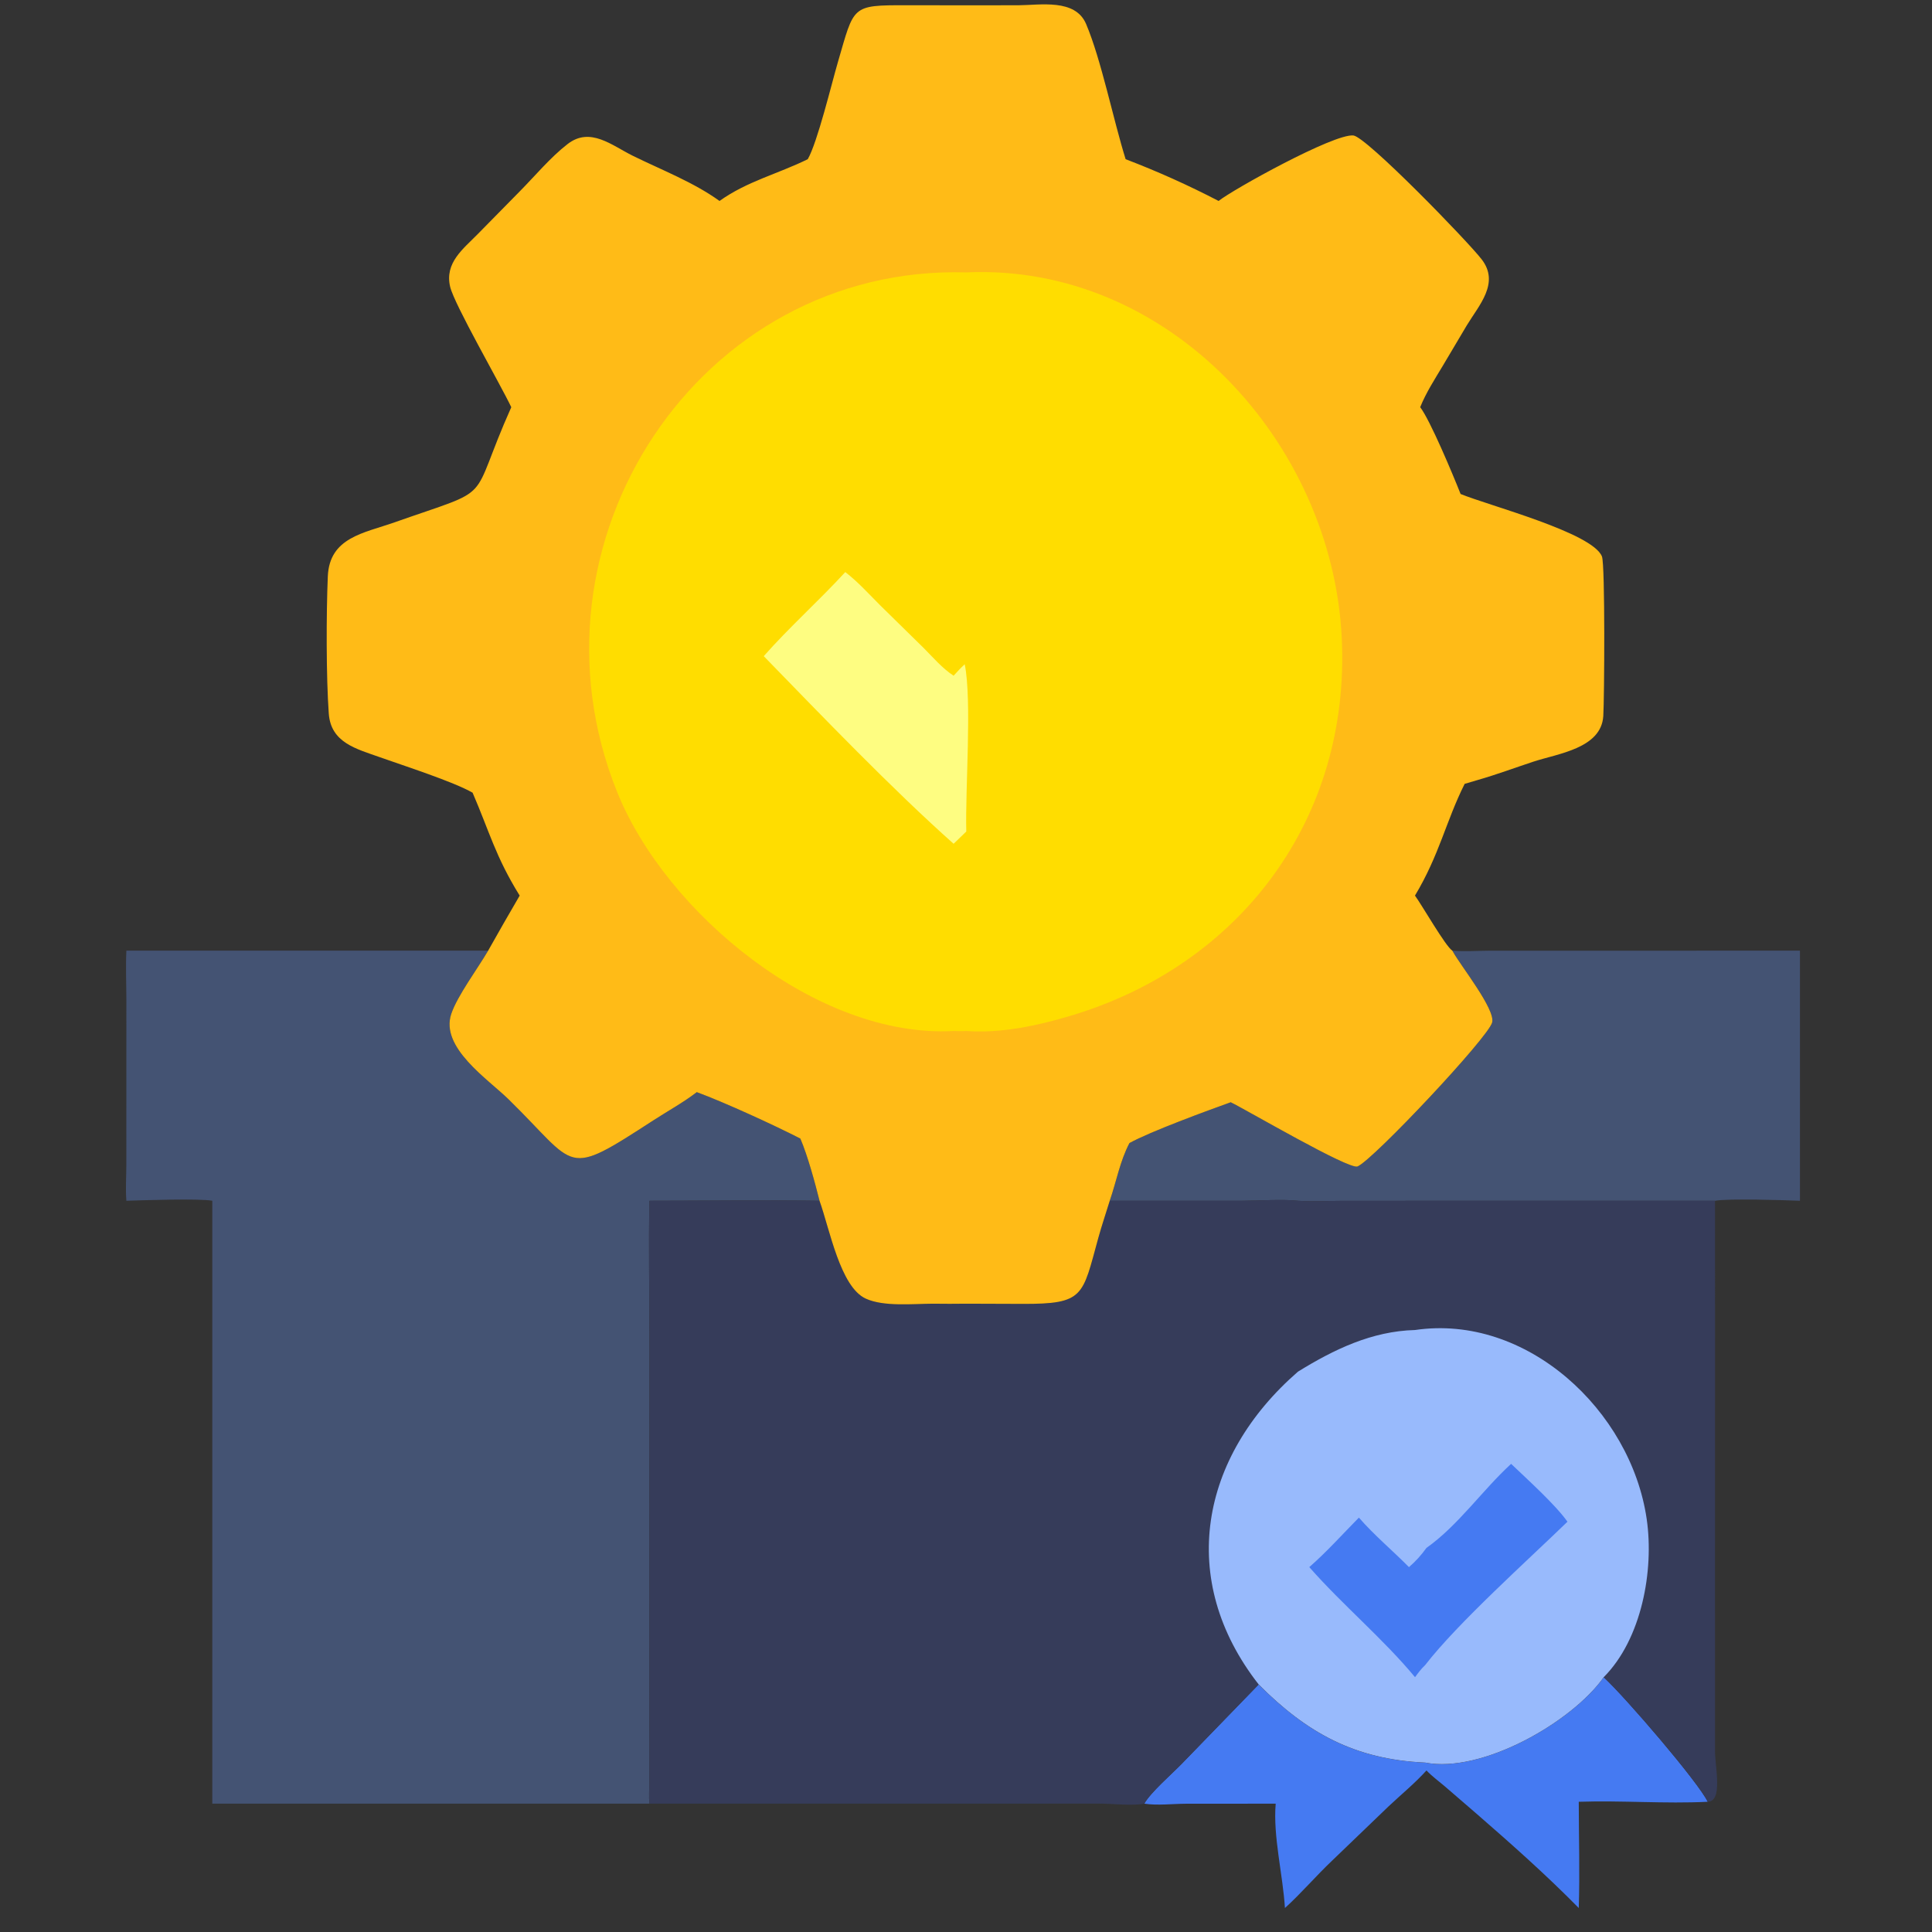<svg width="80" height="80" viewBox="0 0 80 80" fill="none" xmlns="http://www.w3.org/2000/svg">
<rect x="0" y="0" width="80" height="80" fill="#333333" stroke="none"/>
<path d="M59.012 72.984C61.357 73.443 65.089 71.314 66.405 69.449C67.331 70.303 70.345 73.824 70.713 74.608C68.942 74.695 67.15 74.548 65.373 74.608C65.374 76.07 65.42 77.546 65.373 79.007C64.016 77.627 62.573 76.348 61.113 75.079L59.814 73.958C59.566 73.748 59.291 73.546 59.067 73.311C58.586 73.844 58.012 74.312 57.489 74.806L55.162 77.043C54.509 77.66 53.842 78.437 53.206 79.007C53.122 77.626 52.708 76.032 52.824 74.686L49.101 74.689C48.549 74.691 47.924 74.769 47.383 74.686C47.632 74.231 48.535 73.445 48.934 73.035L52.12 69.749C54.104 71.743 56.089 72.854 59.012 72.984Z" fill="#457AF2"/>
<path d="M60.14 39.365C60.654 39.41 61.177 39.368 61.692 39.366L74.532 39.365V49.721C73.884 49.695 71.572 49.62 71.016 49.721L55.633 49.723C55.01 49.724 54.364 49.76 53.743 49.721C53.123 49.648 52.049 49.722 51.368 49.722L45.953 49.721C46.228 48.926 46.374 48.083 46.769 47.332C47.623 46.857 50.02 45.979 50.962 45.641C51.587 45.941 55.864 48.45 56.215 48.299C56.872 48.017 61.642 42.944 61.789 42.335C61.922 41.785 60.487 39.995 60.163 39.407L60.14 39.365Z" fill="#445373"/>
<path d="M5.233 39.365H20.213C19.784 40.101 18.938 41.233 18.686 41.982C18.217 43.375 20.2 44.679 21.057 45.519C23.965 48.364 23.327 48.807 27.085 46.372C27.671 45.992 28.3 45.648 28.852 45.223C29.983 45.637 32.049 46.585 33.141 47.146C33.441 47.846 33.746 48.967 33.935 49.721C31.589 49.684 29.237 49.721 26.891 49.721C26.852 51.575 26.891 53.438 26.891 55.292L26.886 73.831C26.885 74.108 26.861 74.411 26.891 74.686H8.791V49.721C8.267 49.618 5.851 49.701 5.233 49.721C5.194 49.238 5.23 48.733 5.231 48.247L5.233 41.397C5.231 40.72 5.201 40.04 5.233 39.365Z" fill="#445373"/>
<path d="M53.744 49.721C54.365 49.76 55.01 49.724 55.634 49.723L71.016 49.721L71.015 72.514C71.016 73.157 71.351 74.597 70.713 74.607C70.344 73.824 67.33 70.303 66.404 69.448C65.088 71.314 61.356 73.443 59.011 72.984C56.088 72.854 54.103 71.743 52.119 69.749L48.933 73.035C48.534 73.445 47.631 74.231 47.382 74.686C46.896 74.784 46.064 74.684 45.528 74.684L40.012 74.686H26.892C26.862 74.411 26.886 74.108 26.887 73.831L26.892 55.292C26.892 53.438 26.853 51.575 26.892 49.721C29.238 49.72 31.59 49.684 33.936 49.721C34.359 50.903 34.796 53.29 35.85 53.773C36.597 54.115 37.8 53.986 38.627 53.983C39.089 53.991 39.55 53.987 40.012 53.983L42.328 53.99C44.913 54.001 44.816 53.666 45.48 51.257C45.623 50.741 45.797 50.233 45.954 49.721L51.369 49.722C52.049 49.722 53.124 49.647 53.744 49.721Z" fill="#363C5A"/>
<path d="M58.594 55.073C63.206 54.394 67.53 58.397 68.186 62.898C68.496 65.027 67.98 67.868 66.406 69.449C65.089 71.314 61.358 73.443 59.012 72.984C56.09 72.854 54.105 71.744 52.12 69.75C48.722 65.406 49.693 60.322 53.745 56.798C55.234 55.878 56.806 55.119 58.594 55.073Z" fill="#98BAFC"/>
<path d="M59.066 64.096C60.387 63.16 61.38 61.707 62.572 60.615C63.234 61.248 64.407 62.304 64.905 63.011C63.28 64.589 60.359 67.206 59.011 68.95C58.849 69.101 58.724 69.271 58.593 69.449C57.271 67.853 55.599 66.466 54.215 64.891C54.936 64.261 55.596 63.523 56.269 62.841C56.904 63.572 57.662 64.202 58.342 64.891C58.624 64.647 58.848 64.399 59.066 64.096Z" fill="#457AF2"/>
<path d="M40.011 0.22L42.167 0.218C43.075 0.213 44.525 -0.067 44.974 0.996C45.602 2.479 46.098 4.955 46.61 6.592C47.948 7.104 49.189 7.662 50.46 8.321C51.038 7.856 55.219 5.532 56.038 5.609C56.574 5.659 60.776 9.989 61.355 10.742C62.108 11.721 61.247 12.63 60.736 13.474L59.74 15.152C59.406 15.71 59.051 16.255 58.807 16.861C59.22 17.399 60.156 19.636 60.48 20.455C61.657 20.938 65.942 22.056 66.333 23.042C66.47 23.387 66.433 28.966 66.389 29.649C66.304 30.993 64.507 31.204 63.493 31.539C62.729 31.791 61.973 32.073 61.2 32.295L60.648 32.458C59.863 34.028 59.611 35.38 58.591 37.085C58.885 37.485 59.866 39.203 60.139 39.365L60.163 39.408C60.486 39.995 61.921 41.785 61.788 42.335C61.641 42.944 56.871 48.017 56.214 48.3C55.863 48.45 51.586 45.942 50.962 45.642C50.019 45.98 47.622 46.857 46.768 47.332C46.373 48.083 46.228 48.926 45.952 49.721C45.796 50.233 45.621 50.742 45.479 51.258C44.814 53.666 44.912 54.002 42.327 53.991L40.011 53.983C39.549 53.988 39.088 53.991 38.626 53.983C37.799 53.987 36.596 54.115 35.849 53.773C34.794 53.291 34.358 50.904 33.935 49.721C33.746 48.967 33.441 47.846 33.141 47.146C32.049 46.585 29.983 45.638 28.852 45.223C28.3 45.649 27.671 45.993 27.085 46.372C23.327 48.807 23.965 48.364 21.057 45.519C20.2 44.68 18.217 43.375 18.686 41.982C18.938 41.233 19.784 40.101 20.213 39.365C20.644 38.603 21.075 37.84 21.519 37.085C20.518 35.472 20.264 34.43 19.569 32.824C18.764 32.363 16.743 31.715 15.737 31.357C14.753 31.007 13.702 30.756 13.614 29.548C13.505 28.043 13.508 25.41 13.574 23.868C13.643 22.251 15.067 22.077 16.326 21.633C20.632 20.114 19.335 20.971 21.171 16.861C20.697 15.867 18.812 12.611 18.639 11.873C18.406 10.876 19.18 10.309 19.792 9.683L21.509 7.937C22.151 7.29 22.785 6.52 23.504 5.964C24.442 5.238 25.336 6.023 26.204 6.451C27.396 7.038 28.715 7.543 29.794 8.321C30.934 7.506 32.221 7.197 33.448 6.592C33.85 5.889 34.432 3.475 34.694 2.577C35.38 0.229 35.236 0.214 37.533 0.217L40.011 0.22Z" fill="#FFBB17"/>
<path d="M40.013 11.279C48.374 10.896 55.179 18.304 55.561 26.441C55.911 33.894 51.377 39.952 44.339 42.059C42.957 42.472 41.465 42.794 40.013 42.691C39.838 42.703 39.663 42.696 39.488 42.691C33.855 43.006 27.579 37.813 25.556 32.799C21.389 22.472 28.95 10.956 40.013 11.279Z" fill="#FFDD00"/>
<path d="M31.625 27.17C32.69 25.963 33.909 24.878 35.001 23.689C35.52 24.085 35.989 24.609 36.454 25.072L38.234 26.819C38.626 27.21 39.022 27.68 39.487 27.98C39.635 27.815 39.782 27.655 39.947 27.506C40.253 28.989 39.964 32.729 40.012 34.432L39.487 34.939C36.946 32.68 34.014 29.625 31.625 27.17Z" fill="#FEFD81"/>
</svg>
